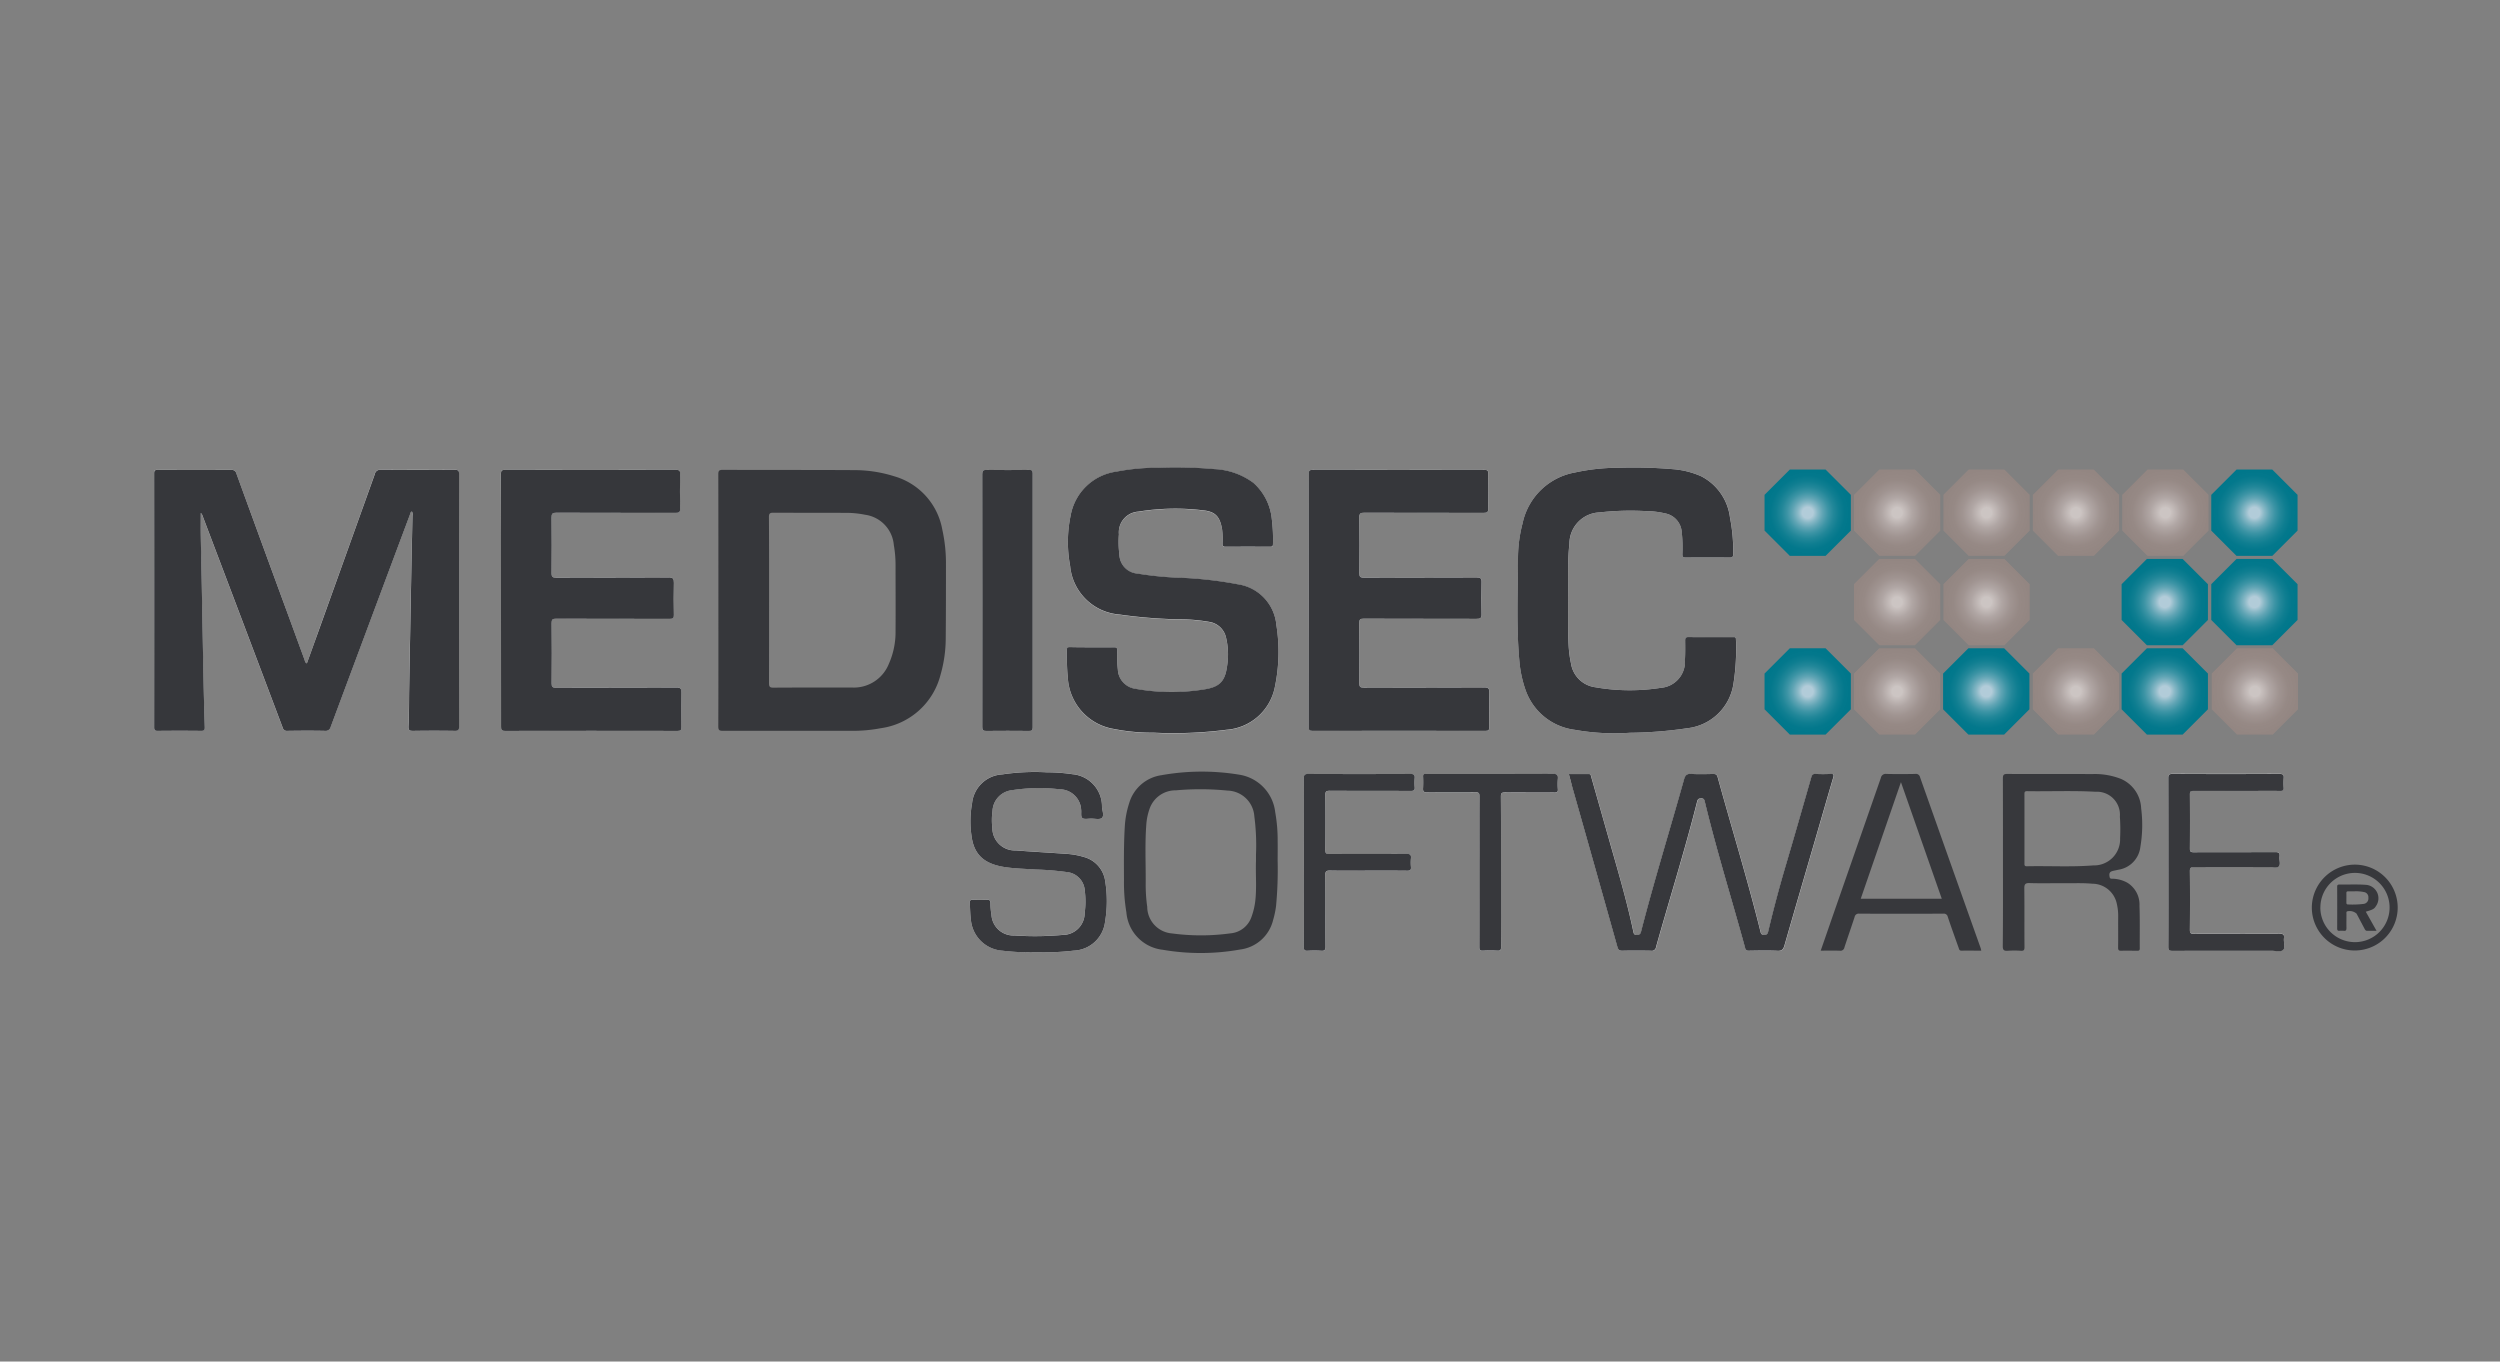 <svg xmlns="http://www.w3.org/2000/svg" xmlns:xlink="http://www.w3.org/1999/xlink" width="192.797" height="105" viewBox="0 0 192.797 105">
  <rect x="0" y="0" width="192.797" height="105" fill="#808080" stroke="none"/>
  <defs>
    <radialGradient id="radial-gradient" cx="0.5" cy="0.5" r="0.5" gradientTransform="translate(0)" gradientUnits="objectBoundingBox">
      <stop offset="0.127" stop-color="#b2ccd9"/>
      <stop offset="0.23" stop-color="#88b8c6"/>
      <stop offset="0.351" stop-color="#5fa4b4"/>
      <stop offset="0.476" stop-color="#3c94a5"/>
      <stop offset="0.601" stop-color="#228799"/>
      <stop offset="0.729" stop-color="#0f7e91"/>
      <stop offset="0.86" stop-color="#03788c"/>
      <stop offset="1" stop-color="#00778b"/>
    </radialGradient>
    <radialGradient id="radial-gradient-4" cx="0.5" cy="0.5" xlink:href="#radial-gradient"/>
    <radialGradient id="radial-gradient-5" cx="0.5" cy="0.5" r="0.5" gradientTransform="translate(0)" gradientUnits="objectBoundingBox">
      <stop offset="0.119" stop-color="#ccc5c3"/>
      <stop offset="0.148" stop-color="#c8c0be"/>
      <stop offset="0.351" stop-color="#b0a6a4"/>
      <stop offset="0.559" stop-color="#a09491"/>
      <stop offset="0.772" stop-color="#968985"/>
      <stop offset="0.999" stop-color="#938682"/>
    </radialGradient>
    <radialGradient id="radial-gradient-7" cx="0.5" cy="0.5" xlink:href="#radial-gradient-5"/>
  </defs>
  <g id="Group_3530" data-name="Group 3530" transform="translate(16668.826 -3195)">
    <g id="Group_3518" data-name="Group 3518" transform="translate(33.564)" opacity="0">
      <rect id="Rectangle_2912" data-name="Rectangle 2912" width="192.797" height="105" transform="translate(-16702.391 3195)" fill="#f7f6f4"/>
    </g>
    <g id="Group_3529" data-name="Group 3529" transform="translate(-16750.395 3120.12)">
      <path id="Path_8059" data-name="Path 8059" d="M1146.3,159.611h-2.757l-1.95,1.95v2.757l1.95,1.95h2.757l1.95-1.95v-2.757Z" transform="translate(-896.408 -41.628)" fill="url(#radial-gradient)"/>
      <path id="Path_8060" data-name="Path 8060" d="M1194.072,159.611h-2.757l-1.949,1.95v2.757l1.949,1.95h2.757l1.949-1.95v-2.757Z" transform="translate(-937.267 -41.628)" fill="url(#radial-gradient)"/>
      <path id="Path_8061" data-name="Path 8061" d="M1194.072,112.01h-2.757l-1.949,1.95v2.757l1.949,1.95h2.757l1.949-1.95V113.96Z" transform="translate(-937.267 -0.918)" fill="url(#radial-gradient)"/>
      <path id="Path_8062" data-name="Path 8062" d="M105.235,127.081c-.148-.073-.148-.184-.179-.269-.4-1.074-.788-2.152-1.182-3.228q-2.039-5.565-4.074-11.13a.381.381,0,0,0-.434-.3c-1.87.012-3.74.009-5.61,0-.2,0-.307.005-.306.262q.011,9.8,0,19.6c0,.217.065.266.273.264,1.117-.01,2.235-.012,3.353,0,.236,0,.285-.073.278-.291q-.059-1.947-.1-3.895c-.046-2.34-.085-4.679-.13-7.019-.024-1.3-.057-2.6-.078-3.9-.009-.567,0-1.135,0-1.7a.423.423,0,0,1,.129.194q3.1,8.172,6.183,16.346a.34.34,0,0,0,.389.263c.956-.012,1.913-.017,2.869,0a.4.4,0,0,0,.453-.313q3.042-8.172,6.1-16.338c.033-.089.032-.211.162-.269a.475.475,0,0,1,.043.315q-.061,3.171-.127,6.343-.068,3.558-.128,7.116c-.016.923,0,1.848-.051,2.77-.019.336.065.382.365.377q1.612-.026,3.224,0c.265,0,.311-.082.31-.324q-.009-9.734,0-19.468c0-.261-.053-.34-.328-.338q-2.853.02-5.706,0a.415.415,0,0,0-.467.341q-2.123,5.943-4.263,11.88C105.887,125.27,105.565,126.165,105.235,127.081Z" transform="translate(0 -1.041)" fill="#fbfcfd"/>
      <path id="Path_8064" data-name="Path 8064" d="M581.6,124.8c-.559,0-1.118.008-1.676,0-.2,0-.285.036-.278.261.018.676.005,1.351.082,2.026a4.241,4.241,0,0,0,3.582,4.028,14.745,14.745,0,0,0,3.007.281,31.881,31.881,0,0,0,5.654-.224,4.1,4.1,0,0,0,3.727-3.307,13.186,13.186,0,0,0,.115-4.767,3.49,3.49,0,0,0-2.98-3.145,29.853,29.853,0,0,0-4.374-.5,25.571,25.571,0,0,1-3.362-.325,1.507,1.507,0,0,1-1.389-1.449,7.727,7.727,0,0,1-.04-1.575,1.606,1.606,0,0,1,1.495-1.753,17.752,17.752,0,0,1,5.006-.1c.962.1,1.3.507,1.459,1.47a6.337,6.337,0,0,1,.038,1.093c0,.169.027.248.225.247q1.725-.013,3.449,0c.181,0,.212-.071.211-.228a12.588,12.588,0,0,0-.089-1.9,4.285,4.285,0,0,0-1.418-2.8,5.452,5.452,0,0,0-2.987-1.061,35.086,35.086,0,0,0-4.377-.106,16.586,16.586,0,0,0-3.2.3,4.154,4.154,0,0,0-3.536,3.409,9.96,9.96,0,0,0-.033,3.871,4.13,4.13,0,0,0,3.791,3.737,37.6,37.6,0,0,0,4.456.37,13.591,13.591,0,0,1,2.561.214,1.568,1.568,0,0,1,1.214,1.2,5.6,5.6,0,0,1,.083,2.175c-.155,1.166-.549,1.618-1.71,1.809a15.852,15.852,0,0,1-5.351-.036,1.567,1.567,0,0,1-1.367-1.494,9.841,9.841,0,0,1-.046-1.479c0-.181-.048-.239-.234-.236C582.739,124.8,582.169,124.8,581.6,124.8Z" transform="translate(-415.812)" fill="#fbfcfd"/>
      <path id="Path_8065" data-name="Path 8065" d="M708.556,122.222q0,4.883,0,9.765c0,.227.036.309.291.309q6.673-.013,13.346,0c.261,0,.291-.091.288-.313-.011-.881-.019-1.762,0-2.643.007-.3-.058-.394-.38-.393-3.095.014-6.189,0-9.284.014-.27,0-.363-.046-.36-.344.018-1.547.016-3.094,0-4.641,0-.269.065-.335.334-.334,2.9.011,5.8,0,8.7.014.3,0,.4-.05.394-.376-.027-.816-.025-1.633,0-2.449.009-.308-.091-.366-.376-.365-2.9.01-5.8,0-8.7.014-.294,0-.353-.084-.35-.36.014-1.429.017-2.858,0-4.286,0-.31.1-.362.378-.361,3.063.01,6.125,0,9.187.011.276,0,.391-.043.382-.359-.025-.88-.019-1.762,0-2.643.005-.259-.073-.315-.322-.315q-6.608.012-13.217,0c-.262,0-.312.077-.312.321Q708.563,117.356,708.556,122.222Z" transform="translate(-526.057 -1.053)" fill="#fbfcfd"/>
      <path id="Path_8066" data-name="Path 8066" d="M278.228,122.232q0,4.868,0,9.735c0,.231.027.331.3.33q6.658-.015,13.316,0c.256,0,.3-.083.293-.31-.012-.881-.019-1.762,0-2.643.007-.306-.069-.4-.385-.394-3.1.012-6.19,0-9.286.014-.262,0-.342-.056-.34-.331q.021-2.321,0-4.642c0-.289.076-.347.353-.346,2.923.011,5.847,0,8.77.012.236,0,.312-.048.306-.3-.017-.827-.021-1.655,0-2.482.008-.312-.053-.415-.4-.413-2.891.016-5.782.005-8.673.016-.275,0-.364-.054-.361-.348q.025-2.143,0-4.287c0-.292.068-.374.369-.372,3.063.012,6.126,0,9.189.013.267,0,.37-.04.361-.342-.024-.88-.02-1.762,0-2.643.006-.268-.063-.334-.332-.333q-6.577.014-13.155,0c-.262,0-.338.055-.337.329C278.232,115.742,278.228,118.986,278.228,122.232Z" transform="translate(-158.023 -1.052)" fill="#fbfcfd"/>
      <path id="Path_8067" data-name="Path 8067" d="M823.68,120.952c.031-1.309-.058-2.716.107-4.119a2.416,2.416,0,0,1,2.334-2.422,21.152,21.152,0,0,1,3.569-.1,6.567,6.567,0,0,1,1.467.175,1.568,1.568,0,0,1,1.29,1.418,10.993,10.993,0,0,1,.054,1.736c0,.2.062.253.257.252q1.692-.013,3.385,0c.21,0,.276-.058.276-.272a13.375,13.375,0,0,0-.251-2.816,4.146,4.146,0,0,0-2.209-3.175,6.617,6.617,0,0,0-2.2-.553,35.837,35.837,0,0,0-4.248-.106,15.608,15.608,0,0,0-3.289.361,5.037,5.037,0,0,0-4.048,3.931,10.5,10.5,0,0,0-.35,2.511c-.008,2.726-.143,5.456.112,8.178a8.944,8.944,0,0,0,.482,2.192,4.637,4.637,0,0,0,3.8,3.037,17.3,17.3,0,0,0,4.233.226,32.06,32.06,0,0,0,4.424-.35,4.054,4.054,0,0,0,3.547-3.336,17.289,17.289,0,0,0,.206-3.529c0-.2-.128-.159-.238-.159-1.139,0-2.278.006-3.417-.007-.228,0-.261.082-.259.278.006.494.011.989-.017,1.482a2.021,2.021,0,0,1-1.855,2.154,15.4,15.4,0,0,1-5.065-.045,2.181,2.181,0,0,1-1.869-1.835,8.9,8.9,0,0,1-.179-1.338C823.654,123.5,823.694,122.273,823.68,120.952Z" transform="translate(-621.183 -0.015)" fill="#fbfcfd"/>
      <path id="Path_8068" data-name="Path 8068" d="M847.134,274.134c.092.335.173.634.257.932q1.754,6.2,3.5,12.4c.063.224.147.306.388.3.73-.018,1.461-.015,2.192,0a.331.331,0,0,0,.4-.29c1.048-3.731,2.212-7.429,3.161-11.188.046-.182.095-.265.308-.272.232-.007.257.12.3.28.909,3.781,2.07,7.492,3.1,11.24a.261.261,0,0,0,.308.229c.73-.012,1.462-.028,2.191.005.341.016.447-.11.534-.414.779-2.717,1.576-5.429,2.365-8.143.464-1.594.92-3.19,1.39-4.782.063-.215.069-.311-.2-.3-.386.018-.774.018-1.16,0-.208-.01-.274.084-.324.258-.647,2.254-1.289,4.509-1.955,6.757q-.752,2.543-1.364,5.122c-.039.167-.081.269-.3.276-.251.008-.272-.136-.313-.3-.985-3.982-2.2-7.9-3.288-11.854-.06-.217-.159-.259-.357-.255-.559.011-1.119.029-1.676-.005-.348-.022-.469.1-.56.426-1.1,3.918-2.305,7.8-3.317,11.746-.054.209-.15.231-.331.241s-.229-.083-.26-.233c-.465-2.191-1.091-4.339-1.7-6.491q-.776-2.718-1.545-5.438c-.031-.107-.027-.242-.2-.241C848.163,274.136,847.66,274.134,847.134,274.134Z" transform="translate(-644.578 -139.561)" fill="#fbfcfd"/>
      <path id="Path_8069" data-name="Path 8069" d="M534.649,122.2q0,4.9-.006,9.8c0,.242.061.3.3.3,1.107-.014,2.214-.012,3.32,0,.208,0,.269-.05.269-.264q-.009-9.8,0-19.6c0-.214-.06-.267-.268-.265-1.1.01-2.192.014-3.288,0-.266,0-.335.06-.335.331C534.652,115.729,534.649,118.963,534.649,122.2Z" transform="translate(-377.324 -1.049)" fill="#fbfcfd"/>
      <path id="Path_8072" data-name="Path 8072" d="M533.174,287.045a20.115,20.115,0,0,0,2.83-.128,2.53,2.53,0,0,0,2.416-2.236,9.47,9.47,0,0,0,.011-3.112,2.236,2.236,0,0,0-1.641-1.877,5.976,5.976,0,0,0-1.423-.247c-1.273-.092-2.548-.163-3.822-.26a1.738,1.738,0,0,1-1.819-1.747,4.928,4.928,0,0,1,.013-1.283,1.683,1.683,0,0,1,1.491-1.614,13.9,13.9,0,0,1,3.692-.071,1.668,1.668,0,0,1,1.655,1.581c.031.22-.053.525.1.639s.433.041.658.039c.288,0,.677.1.839-.051.194-.176.027-.564.008-.858a2.487,2.487,0,0,0-2.263-2.511,13.486,13.486,0,0,0-1.988-.148,17.056,17.056,0,0,0-3.435.161,2.475,2.475,0,0,0-2.33,2.217,7.8,7.8,0,0,0-.052,2.468c.16,1.363.826,2.193,2.563,2.461.8.123,1.6.136,2.407.19a21.681,21.681,0,0,1,2.373.194,1.529,1.529,0,0,1,1.4,1.447,6.461,6.461,0,0,1-.008,1.7,1.689,1.689,0,0,1-1.68,1.7,23.559,23.559,0,0,1-3.734.045,1.7,1.7,0,0,1-1.779-1.607,5.617,5.617,0,0,1-.08-.9c0-.178-.048-.247-.236-.241-.376.013-.753.014-1.128,0-.2-.007-.237.081-.225.249.03.417.027.836.084,1.252a2.62,2.62,0,0,0,2.434,2.42A18.613,18.613,0,0,0,533.174,287.045Z" transform="translate(-371.63 -138.725)" fill="#fbfcfd"/>
      <path id="Path_8074" data-name="Path 8074" d="M1166.483,280.982c0,2.16.006,4.319-.007,6.479,0,.276.076.33.338.329,2.536-.01,5.073-.005,7.609-.007.31,0,.724.106.9-.05.2-.179.029-.606.072-.919s-.09-.344-.357-.343c-2.192.011-4.385,0-6.577.011-.248,0-.325-.055-.323-.315.013-1.5.015-3.009,0-4.513,0-.283.087-.325.341-.323,1.913.011,3.826.008,5.739,0,.266,0,.61.116.776-.048s.022-.511.055-.774-.063-.337-.332-.336c-2.1.012-4.191,0-6.287.011-.218,0-.292-.044-.29-.277q.017-2.1,0-4.19c0-.219.07-.262.272-.261,1.322.008,2.644,0,3.966,0,.914,0,1.827-.005,2.74,0,.2,0,.268-.05.254-.252a4.6,4.6,0,0,1,0-.741c.024-.258-.068-.319-.319-.318q-4.127.013-8.254,0c-.285,0-.324.1-.323.348C1166.487,276.662,1166.483,278.822,1166.483,280.982Z" transform="translate(-917.691 -139.59)" fill="#fbfcfd"/>
      <path id="Path_8075" data-name="Path 8075" d="M705.963,280.986v1.1c0,1.805.005,3.611-.006,5.416,0,.248.067.313.306.3a7.7,7.7,0,0,1,1.031,0c.267.02.336-.057.334-.329-.014-1.827,0-3.653-.016-5.48,0-.325.094-.384.393-.377.9.02,1.805.007,2.708.007,1.075,0,2.15-.007,3.224.006.229,0,.3-.063.282-.287a3.7,3.7,0,0,1,0-.676c.027-.271-.072-.337-.338-.336-1.988.011-3.977,0-5.965.012-.237,0-.306-.05-.3-.3q.02-2.111,0-4.223c0-.271.047-.358.343-.355,2.085.016,4.17.005,6.255.013.216,0,.314-.043.294-.28a4.1,4.1,0,0,1,0-.708c.023-.254-.062-.323-.319-.322q-3.95.015-7.9,0c-.276,0-.332.084-.33.344C705.968,276.667,705.963,278.826,705.963,280.986Z" transform="translate(-523.838 -139.597)" fill="#fbfcfd"/>
      <path id="Path_8076" data-name="Path 8076" d="M775.515,281.7c0-1.934.007-3.868-.007-5.8,0-.277.077-.33.338-.327,1.268.014,2.536,0,3.8.011.193,0,.269-.041.255-.247a4.733,4.733,0,0,1,0-.8c.031-.3-.049-.392-.373-.391-3.149.014-6.3.009-9.447.009-.129,0-.258.007-.387,0s-.189.041-.185.182a8.569,8.569,0,0,1,0,.9c-.02.262.051.345.328.341,1.236-.016,2.472,0,3.708-.013.26,0,.317.075.315.323-.012,1.408-.005,2.815-.005,4.223,0,2.461,0,4.921-.005,7.382,0,.22.047.3.281.289a8.753,8.753,0,0,1,1.1,0c.256.018.293-.077.292-.305C775.511,285.551,775.515,283.628,775.515,281.7Z" transform="translate(-578.19 -139.58)" fill="#fbfcfd"/>
      <path id="Path_8078" data-name="Path 8078" d="M105.235,127.081c.33-.916.653-1.81.974-2.706q2.134-5.939,4.263-11.88a.415.415,0,0,1,.467-.341q2.853.024,5.706,0c.275,0,.329.077.328.338q-.012,9.734,0,19.468c0,.241-.045.328-.31.324q-1.612-.025-3.224,0c-.3,0-.383-.041-.365-.377.052-.921.035-1.846.051-2.77q.062-3.558.128-7.116.061-3.171.127-6.343a.475.475,0,0,0-.043-.315c-.13.058-.128.18-.162.269q-3.057,8.167-6.1,16.338a.4.4,0,0,1-.453.313c-.956-.019-1.913-.014-2.869,0a.34.34,0,0,1-.389-.263q-3.083-8.176-6.183-16.346a.423.423,0,0,0-.129-.194c0,.567-.008,1.135,0,1.7.022,1.3.054,2.6.078,3.9.044,2.34.084,4.679.13,7.019q.038,1.948.1,3.895c.007.218-.043.294-.278.291-1.118-.013-2.235-.011-3.353,0-.207,0-.273-.048-.273-.264q.008-9.8,0-19.6c0-.257.111-.263.306-.262,1.87.005,3.74.009,5.61,0a.381.381,0,0,1,.434.3q2.029,5.568,4.074,11.13c.394,1.076.784,2.153,1.182,3.228C105.087,126.9,105.087,127.007,105.235,127.081Z" transform="translate(0 -1.041)" fill="#36373b"/>
      <path id="Path_8079" data-name="Path 8079" d="M394.04,122.215c0-3.234,0-6.468-.007-9.7,0-.282.063-.353.349-.352,3.406.014,6.813,0,10.219.021a10.184,10.184,0,0,1,2.978.468,5.235,5.235,0,0,1,3.729,4.125,11.951,11.951,0,0,1,.281,2.682c0,1.912,0,3.824-.018,5.736a10.233,10.233,0,0,1-.406,2.792,5.531,5.531,0,0,1-4.606,4.1,11.325,11.325,0,0,1-2.177.2q-5,0-9.993,0c-.27,0-.358-.045-.357-.343C394.045,128.7,394.04,125.459,394.04,122.215Zm3.908.006c0,2.126,0,4.252-.006,6.378,0,.267.043.364.343.361,2.03-.015,4.06-.007,6.09-.009a2.907,2.907,0,0,0,2.812-1.831,6.02,6.02,0,0,0,.515-2.532c.013-1.7,0-3.393,0-5.09a8.951,8.951,0,0,0-.133-1.537,2.577,2.577,0,0,0-2.222-2.337,7.352,7.352,0,0,0-1.6-.145c-1.826-.013-3.652,0-5.478-.012-.275,0-.333.08-.332.342C397.952,117.947,397.948,120.084,397.948,122.22Z" transform="translate(-257.069 -1.048)" fill="#36373b"/>
      <path id="Path_8080" data-name="Path 8080" d="M581.6,124.8c.569,0,1.139.007,1.708,0,.186,0,.234.054.234.236a9.841,9.841,0,0,0,.046,1.479A1.567,1.567,0,0,0,584.955,128a15.852,15.852,0,0,0,5.351.036c1.161-.191,1.555-.643,1.71-1.809a5.6,5.6,0,0,0-.083-2.175,1.568,1.568,0,0,0-1.214-1.2,13.591,13.591,0,0,0-2.561-.214,37.6,37.6,0,0,1-4.456-.37,4.13,4.13,0,0,1-3.791-3.737,9.96,9.96,0,0,1,.033-3.871,4.154,4.154,0,0,1,3.536-3.409,16.586,16.586,0,0,1,3.2-.3,35.086,35.086,0,0,1,4.377.106,5.452,5.452,0,0,1,2.987,1.061,4.285,4.285,0,0,1,1.418,2.8,12.588,12.588,0,0,1,.089,1.9c0,.156-.03.229-.211.228q-1.725-.011-3.449,0c-.2,0-.227-.078-.225-.247a6.337,6.337,0,0,0-.038-1.093c-.16-.963-.5-1.372-1.459-1.47a17.752,17.752,0,0,0-5.006.1,1.606,1.606,0,0,0-1.495,1.753,7.727,7.727,0,0,0,.04,1.575,1.507,1.507,0,0,0,1.389,1.449,25.571,25.571,0,0,0,3.362.325,29.853,29.853,0,0,1,4.374.5,3.49,3.49,0,0,1,2.98,3.145,13.186,13.186,0,0,1-.115,4.767,4.1,4.1,0,0,1-3.727,3.307,31.881,31.881,0,0,1-5.654.224,14.745,14.745,0,0,1-3.007-.281,4.241,4.241,0,0,1-3.582-4.028c-.076-.675-.063-1.35-.082-2.026-.006-.225.079-.265.278-.261C580.482,124.8,581.041,124.8,581.6,124.8Z" transform="translate(-415.812)" fill="#36373b"/>
      <path id="Path_8081" data-name="Path 8081" d="M708.556,122.222q0-4.867-.005-9.733c0-.244.05-.322.312-.321q6.608.013,13.217,0c.249,0,.327.055.322.315-.017.881-.023,1.762,0,2.643.009.316-.106.36-.382.359-3.062-.009-6.125,0-9.187-.011-.281,0-.382.051-.378.361.018,1.429.015,2.858,0,4.286,0,.276.056.361.35.36,2.9-.012,5.8,0,8.7-.014.285,0,.385.057.376.365-.024.816-.026,1.633,0,2.449.011.326-.1.377-.394.376-2.9-.012-5.8,0-8.7-.014-.269,0-.336.065-.334.334.014,1.547.016,3.094,0,4.641,0,.3.09.345.36.344,3.095-.009,6.189,0,9.284-.014.322,0,.387.09.38.393-.021.88-.014,1.762,0,2.643,0,.221-.027.313-.288.313q-6.673-.014-13.346,0c-.255,0-.292-.081-.291-.309Q708.562,127.1,708.556,122.222Z" transform="translate(-526.057 -1.053)" fill="#36373b"/>
      <path id="Path_8082" data-name="Path 8082" d="M278.228,122.232c0-3.245,0-6.49-.007-9.735,0-.275.075-.33.337-.329q6.577.013,13.155,0c.269,0,.338.065.332.333-.018.881-.022,1.762,0,2.643.008.3-.094.343-.361.342-3.063-.009-6.126,0-9.189-.013-.3,0-.372.081-.369.372q.023,2.143,0,4.287c0,.294.086.349.361.348,2.891-.01,5.782,0,8.673-.016.343,0,.4.1.4.413-.022.827-.018,1.655,0,2.482.005.249-.07.3-.306.3-2.923-.009-5.847,0-8.77-.012-.277,0-.356.057-.353.346q.025,2.321,0,4.642c0,.275.077.332.34.331,3.1-.009,6.191,0,9.286-.014.316,0,.392.088.385.394-.021.881-.015,1.762,0,2.643,0,.228-.038.311-.293.31q-6.658-.013-13.316,0c-.277,0-.3-.1-.3-.33Q278.233,127.1,278.228,122.232Z" transform="translate(-158.023 -1.052)" fill="#36373b"/>
      <path id="Path_8083" data-name="Path 8083" d="M823.68,120.952c.014,1.321-.026,2.545.045,3.769a8.9,8.9,0,0,0,.179,1.338,2.181,2.181,0,0,0,1.869,1.835,15.4,15.4,0,0,0,5.065.045,2.021,2.021,0,0,0,1.855-2.154c.028-.493.023-.988.017-1.482,0-.2.031-.281.259-.278,1.139.013,2.278.005,3.417.007.111,0,.24-.04.238.159a17.289,17.289,0,0,1-.206,3.529,4.054,4.054,0,0,1-3.547,3.336,32.06,32.06,0,0,1-4.424.35,17.3,17.3,0,0,1-4.233-.226,4.637,4.637,0,0,1-3.8-3.037,8.944,8.944,0,0,1-.482-2.192c-.255-2.722-.12-5.452-.112-8.178a10.5,10.5,0,0,1,.35-2.511,5.037,5.037,0,0,1,4.048-3.931,15.608,15.608,0,0,1,3.289-.361,35.837,35.837,0,0,1,4.248.106,6.617,6.617,0,0,1,2.2.553,4.146,4.146,0,0,1,2.209,3.175,13.375,13.375,0,0,1,.251,2.816c0,.214-.066.273-.276.272q-1.693-.014-3.385,0c-.2,0-.257-.052-.257-.252a10.993,10.993,0,0,0-.054-1.736,1.568,1.568,0,0,0-1.29-1.418,6.567,6.567,0,0,0-1.467-.175,21.152,21.152,0,0,0-3.569.1,2.416,2.416,0,0,0-2.334,2.422C823.622,118.236,823.711,119.643,823.68,120.952Z" transform="translate(-621.183 -0.015)" fill="#36373b"/>
      <path id="Path_8084" data-name="Path 8084" d="M847.134,274.134c.526,0,1.029,0,1.531,0,.173,0,.169.133.2.241q.773,2.719,1.545,5.438c.614,2.152,1.24,4.3,1.7,6.491.032.15.07.243.26.233s.277-.032.331-.241c1.012-3.942,2.22-7.828,3.317-11.746.091-.326.213-.448.56-.426.556.035,1.117.016,1.676.005.2,0,.3.038.357.255,1.09,3.953,2.3,7.872,3.288,11.854.041.167.062.31.313.3.221-.007.262-.109.3-.276q.611-2.58,1.364-5.122c.665-2.248,1.307-4.5,1.955-6.757.05-.175.116-.269.324-.258.386.019.774.019,1.16,0,.268-.013.263.084.2.3-.47,1.592-.926,3.188-1.39,4.782-.789,2.714-1.586,5.426-2.365,8.143-.087.3-.193.43-.534.414-.729-.034-1.461-.017-2.191-.005a.261.261,0,0,1-.308-.229c-1.028-3.748-2.189-7.459-3.1-11.24-.038-.16-.063-.288-.3-.28-.213.007-.262.09-.308.272-.949,3.759-2.113,7.457-3.161,11.188a.331.331,0,0,1-.4.29c-.73-.014-1.461-.017-2.192,0-.241.006-.325-.077-.388-.3q-1.743-6.2-3.5-12.4C847.307,274.768,847.226,274.469,847.134,274.134Z" transform="translate(-644.578 -139.561)" fill="#37383c"/>
      <path id="Path_8085" data-name="Path 8085" d="M534.649,122.2c0-3.234,0-6.467-.007-9.7,0-.271.068-.335.335-.331,1.1.016,2.192.012,3.288,0,.208,0,.269.052.268.265q-.009,9.8,0,19.6c0,.215-.062.266-.269.264-1.107-.01-2.214-.012-3.32,0-.24,0-.3-.056-.3-.3Q534.656,127.1,534.649,122.2Z" transform="translate(-377.324 -1.049)" fill="#36373b"/>
      <path id="Path_8086" data-name="Path 8086" d="M1078.355,280.976c0-2.159,0-4.317-.006-6.476,0-.267.068-.34.336-.339,2.2.011,4.4,0,6.606.008a5.5,5.5,0,0,1,2.171.377,2.588,2.588,0,0,1,1.551,2.272,10.144,10.144,0,0,1-.063,2.981,2.013,2.013,0,0,1-1.693,1.749l-.377.08c-.294.061-.36.18-.3.481.033.16.149.128.248.133a2.453,2.453,0,0,1,1.107.3,1.974,1.974,0,0,1,.948,1.794c.041,1.094.014,2.19.023,3.286,0,.152-.068.175-.195.173-.408,0-.817-.012-1.224,0-.2.007-.255-.048-.252-.25.012-.794,0-1.589.006-2.384a3.945,3.945,0,0,0-.1-.958,1.937,1.937,0,0,0-1.9-1.577c-.751-.069-1.5-.031-2.253-.038-.859-.007-1.719.018-2.578-.011-.353-.012-.412.107-.408.426.017,1.5,0,3.007.013,4.511,0,.224-.052.3-.281.283a6.9,6.9,0,0,0-1,0c-.3.025-.4-.052-.393-.376C1078.363,285.272,1078.355,283.124,1078.355,280.976Zm1.658-2.577q0,1.32,0,2.641c0,.135-.016.245.188.24,1.706-.037,3.414.067,5.118-.066a2.008,2.008,0,0,0,2.069-2.089,13.525,13.525,0,0,0-.017-1.671,1.774,1.774,0,0,0-1.88-1.919c-1.759-.1-3.52-.018-5.28-.047-.194,0-.2.093-.2.238C1080.015,276.617,1080.013,277.508,1080.013,278.4Z" transform="translate(-842.32 -139.595)" fill="#37383c"/>
      <path id="Path_8087" data-name="Path 8087" d="M621.972,279.774a29.86,29.86,0,0,1-.125,3.538,7.173,7.173,0,0,1-.227,1.067,3,3,0,0,1-2.544,2.262,17.247,17.247,0,0,1-5.961.02,3.164,3.164,0,0,1-2.808-2.893,13.762,13.762,0,0,1-.185-2.468c-.006-1.375-.021-2.75.062-4.123a7.112,7.112,0,0,1,.341-1.829,3.039,3.039,0,0,1,2.468-2.148,17.74,17.74,0,0,1,5.992-.047,3.306,3.306,0,0,1,2.8,2.9,12.171,12.171,0,0,1,.188,2.273C621.982,278.807,621.973,279.29,621.972,279.774Zm-1.67.1c0-.183,0-.365,0-.548a17.04,17.04,0,0,0-.127-2.956,2.127,2.127,0,0,0-2.063-1.985,21.145,21.145,0,0,0-3.988-.02,2.115,2.115,0,0,0-2.048,1.482,4.553,4.553,0,0,0-.225,1.067c-.123,1.512-.045,3.027-.053,4.541a12.154,12.154,0,0,0,.117,1.893,2.072,2.072,0,0,0,1.912,2.052,16.74,16.74,0,0,0,4.5-.005,1.884,1.884,0,0,0,1.631-1.28,5.376,5.376,0,0,0,.293-1.248C620.361,281.873,620.27,280.873,620.3,279.875Z" transform="translate(-441.873 -138.535)" fill="#37383c"/>
      <path id="Path_8088" data-name="Path 8088" d="M533.174,287.045a18.632,18.632,0,0,1-2.669-.123,2.62,2.62,0,0,1-2.434-2.42c-.057-.417-.054-.835-.084-1.252-.012-.169.026-.257.225-.249.376.014.753.013,1.128,0,.188-.006.232.063.236.241a5.617,5.617,0,0,0,.08.9,1.7,1.7,0,0,0,1.779,1.607,23.559,23.559,0,0,0,3.734-.045,1.689,1.689,0,0,0,1.68-1.7,6.461,6.461,0,0,0,.008-1.7,1.529,1.529,0,0,0-1.4-1.447,21.681,21.681,0,0,0-2.373-.194c-.8-.055-1.61-.068-2.407-.19-1.737-.267-2.4-1.1-2.563-2.461a7.8,7.8,0,0,1,.052-2.468,2.475,2.475,0,0,1,2.33-2.217,17.056,17.056,0,0,1,3.435-.161,13.486,13.486,0,0,1,1.988.148,2.487,2.487,0,0,1,2.263,2.511c.019.294.186.682-.008.858-.162.147-.551.049-.839.051-.225,0-.508.07-.658-.039s-.072-.419-.1-.639a1.668,1.668,0,0,0-1.655-1.581,13.9,13.9,0,0,0-3.692.071,1.683,1.683,0,0,0-1.491,1.614,4.928,4.928,0,0,0-.013,1.283,1.738,1.738,0,0,0,1.819,1.747c1.273.1,2.548.168,3.822.26a5.976,5.976,0,0,1,1.423.247,2.236,2.236,0,0,1,1.641,1.877,9.47,9.47,0,0,1-.011,3.112A2.53,2.53,0,0,1,536,286.917,20.133,20.133,0,0,1,533.174,287.045Z" transform="translate(-371.63 -138.725)" fill="#37383c"/>
      <path id="Path_8089" data-name="Path 8089" d="M981.315,287.786c.4-1.142.777-2.243,1.161-3.344q1.74-4.988,3.477-9.976a.374.374,0,0,1,.428-.308c.741.017,1.483.013,2.224,0a.319.319,0,0,1,.369.248q2.334,6.6,4.682,13.2a1.625,1.625,0,0,1,.039.181c-.518,0-1.021-.008-1.524,0-.175,0-.183-.118-.219-.22-.284-.8-.572-1.591-.84-2.393a.3.3,0,0,0-.341-.239q-3.24.009-6.479,0a.314.314,0,0,0-.362.253c-.255.784-.53,1.561-.785,2.345a.312.312,0,0,1-.364.257C982.31,287.774,981.837,287.786,981.315,287.786Zm6.188-12.994-3.1,8.989h6.248Z" transform="translate(-759.335 -139.593)" fill="#37383c"/>
      <path id="Path_8090" data-name="Path 8090" d="M1166.483,280.982c0-2.16,0-4.319-.006-6.479,0-.252.038-.349.323-.348q4.127.018,8.254,0c.251,0,.343.06.319.318a4.6,4.6,0,0,0,0,.741c.014.2-.057.254-.254.252-.914-.01-1.827,0-2.74,0-1.322,0-2.644,0-3.966,0-.2,0-.274.042-.272.261q.016,2.1,0,4.19c0,.234.072.278.29.277,2.1-.008,4.191,0,6.287-.011.269,0,.366.067.332.336s.112.609-.055.774-.51.048-.776.048c-1.913,0-3.826.007-5.739,0-.254,0-.344.04-.341.323.017,1.5.015,3.008,0,4.513,0,.26.075.316.323.315,2.192-.01,4.385,0,6.577-.011.268,0,.4.04.357.343s.133.74-.072.919c-.178.157-.593.05-.9.05-2.536,0-5.073,0-7.609.007-.262,0-.34-.053-.338-.329C1166.489,285.3,1166.483,283.141,1166.483,280.982Z" transform="translate(-917.691 -139.59)" fill="#37383c"/>
      <path id="Path_8091" data-name="Path 8091" d="M705.963,280.986c0-2.16,0-4.32-.006-6.479,0-.26.054-.345.33-.344q3.95.016,7.9,0c.257,0,.342.068.319.322a4.1,4.1,0,0,0,0,.708c.02.237-.078.281-.294.28-2.085-.007-4.17,0-6.255-.013-.3,0-.346.084-.343.355q.021,2.111,0,4.223c0,.247.067.3.3.3,1.988-.01,3.977,0,5.965-.012.266,0,.365.065.338.336a3.7,3.7,0,0,0,0,.676c.019.225-.053.29-.282.287-1.075-.012-2.149-.006-3.224-.006-.9,0-1.806.013-2.708-.007-.3-.007-.4.052-.393.377.018,1.827,0,3.653.016,5.48,0,.272-.068.348-.334.329a7.7,7.7,0,0,0-1.031,0c-.239.015-.307-.051-.306-.3.012-1.805.006-3.61.006-5.416Q705.963,281.534,705.963,280.986Z" transform="translate(-523.838 -139.597)" fill="#37383c"/>
      <path id="Path_8092" data-name="Path 8092" d="M775.515,281.7c0,1.923,0,3.847.005,5.77,0,.229-.036.323-.292.305a8.753,8.753,0,0,0-1.1,0c-.234.013-.281-.069-.281-.289.008-2.461,0-4.921.005-7.382,0-1.408-.006-2.815.005-4.223,0-.247-.056-.326-.315-.323-1.236.014-2.472,0-3.708.013-.277,0-.348-.08-.328-.341a8.569,8.569,0,0,0,0-.9c0-.141.046-.192.185-.182s.258,0,.387,0c3.149,0,6.3.006,9.447-.009.323,0,.4.09.373.391a4.733,4.733,0,0,0,0,.8c.014.206-.062.248-.255.247-1.268-.008-2.537,0-3.8-.011-.26,0-.34.05-.338.327C775.521,277.836,775.515,279.77,775.515,281.7Z" transform="translate(-578.19 -139.58)" fill="#37383c"/>
      <path id="Path_8093" data-name="Path 8093" d="M1246.3,322.471a3.311,3.311,0,1,1-3.335,3.316A3.325,3.325,0,0,1,1246.3,322.471Zm-2.678,3.31a2.67,2.67,0,1,0,2.653-2.672A2.665,2.665,0,0,0,1243.626,325.781Z" transform="translate(-983.111 -180.912)" fill="#37383c"/>
      <path id="Path_8099" data-name="Path 8099" d="M1258.649,335.158l.83,1.475c-.27,0-.49-.007-.71,0-.141.006-.181-.1-.23-.188-.2-.378-.4-.758-.6-1.136a.8.8,0,0,0-.738-.174c-.071.054-.041.139-.042.211,0,.355-.008.709,0,1.063,0,.157-.028.245-.209.223a1.63,1.63,0,0,0-.322,0c-.139.011-.186-.04-.185-.181q.007-1.611,0-3.223c0-.128.046-.164.168-.163.677.007,1.356-.027,2.03.02a1.04,1.04,0,0,1,.788,1.646C1259.3,334.941,1259.2,335,1258.649,335.158Zm-.862-1.572c-.16,0-.321,0-.481,0-.105,0-.156.027-.153.143.006.246,0,.491,0,.737,0,.094.041.135.134.134a6.976,6.976,0,0,0,1.215-.045.422.422,0,0,0,.347-.468.4.4,0,0,0-.331-.442A2.886,2.886,0,0,0,1257.787,333.586Z" transform="translate(-994.634 -189.969)" fill="#37383c"/>
      <path id="Path_8101" data-name="Path 8101" d="M956.093,112.01h-2.757l-1.95,1.95v2.757l1.95,1.95h2.757l1.95-1.95V113.96Z" transform="translate(-733.738 -0.918)" fill="url(#radial-gradient-4)"/>
      <path id="Path_8102" data-name="Path 8102" d="M1003.734,112.01h-2.757l-1.95,1.95v2.757l1.95,1.95h2.757l1.95-1.95V113.96Z" transform="translate(-774.483 -0.918)" fill="url(#radial-gradient-5)"/>
      <path id="Path_8103" data-name="Path 8103" d="M1051.375,112.01h-2.757l-1.95,1.95v2.757l1.95,1.95h2.757l1.95-1.95V113.96Z" transform="translate(-815.227 -0.918)" fill="url(#radial-gradient-5)"/>
      <path id="Path_8104" data-name="Path 8104" d="M1099.016,112.01h-2.757l-1.95,1.95v2.757l1.95,1.95h2.757l1.95-1.95V113.96Z" transform="translate(-855.971 -0.918)" fill="url(#radial-gradient-7)"/>
      <path id="Path_8105" data-name="Path 8105" d="M1146.657,112.01H1143.9l-1.95,1.95v2.757l1.95,1.95h2.757l1.949-1.95V113.96Z" transform="translate(-896.716 -0.918)" fill="url(#radial-gradient-5)"/>
      <path id="Path_8106" data-name="Path 8106" d="M956.093,159.611h-2.757l-1.95,1.95v2.757l1.95,1.95h2.757l1.95-1.95v-2.757Z" transform="translate(-733.738 -41.628)" fill="url(#radial-gradient-4)"/>
      <path id="Path_8107" data-name="Path 8107" d="M1003.734,159.611h-2.757l-1.95,1.95v2.757l1.95,1.95h2.757l1.95-1.95v-2.757Z" transform="translate(-774.483 -41.628)" fill="url(#radial-gradient-5)"/>
      <path id="Path_8108" data-name="Path 8108" d="M1051.375,159.611h-2.757l-1.95,1.95v2.757l1.95,1.95h2.757l1.95-1.95v-2.757Z" transform="translate(-815.227 -41.628)" fill="url(#radial-gradient-5)"/>
      <path id="Path_8109" data-name="Path 8109" d="M1099.016,159.611h-2.757l-1.95,1.95v2.757l1.95,1.95h2.757l1.95-1.95v-2.757Z" transform="translate(-855.971 -41.628)" fill="url(#radial-gradient-7)"/>
      <path id="Path_8110" data-name="Path 8110" d="M956.093,207.212h-2.757l-1.95,1.95v2.757l1.95,1.95h2.757l1.95-1.95v-2.757Z" transform="translate(-733.738 -82.338)" fill="url(#radial-gradient-4)"/>
      <path id="Path_8111" data-name="Path 8111" d="M1051.2,207.212h-2.757l-1.95,1.95v2.757l1.95,1.95h2.757l1.95-1.95v-2.757Z" transform="translate(-815.075 -82.338)" fill="url(#radial-gradient)"/>
      <path id="Path_8112" data-name="Path 8112" d="M1146.3,207.212h-2.757l-1.95,1.95v2.757l1.95,1.95h2.757l1.95-1.95v-2.757Z" transform="translate(-896.408 -82.338)" fill="url(#radial-gradient)"/>
      <path id="Path_8113" data-name="Path 8113" d="M1003.734,207.212h-2.757l-1.95,1.95v2.757l1.95,1.95h2.757l1.95-1.95v-2.757Z" transform="translate(-774.483 -82.338)" fill="url(#radial-gradient-5)"/>
      <path id="Path_8114" data-name="Path 8114" d="M1099.016,207.212h-2.757l-1.95,1.95v2.757l1.95,1.95h2.757l1.95-1.95v-2.757Z" transform="translate(-855.971 -82.338)" fill="url(#radial-gradient-7)"/>
      <path id="Path_8115" data-name="Path 8115" d="M1194.3,207.212h-2.757l-1.95,1.95v2.757l1.95,1.95h2.757l1.949-1.95v-2.757Z" transform="translate(-937.46 -82.338)" fill="url(#radial-gradient-5)"/>
    </g>
  </g>
</svg>
